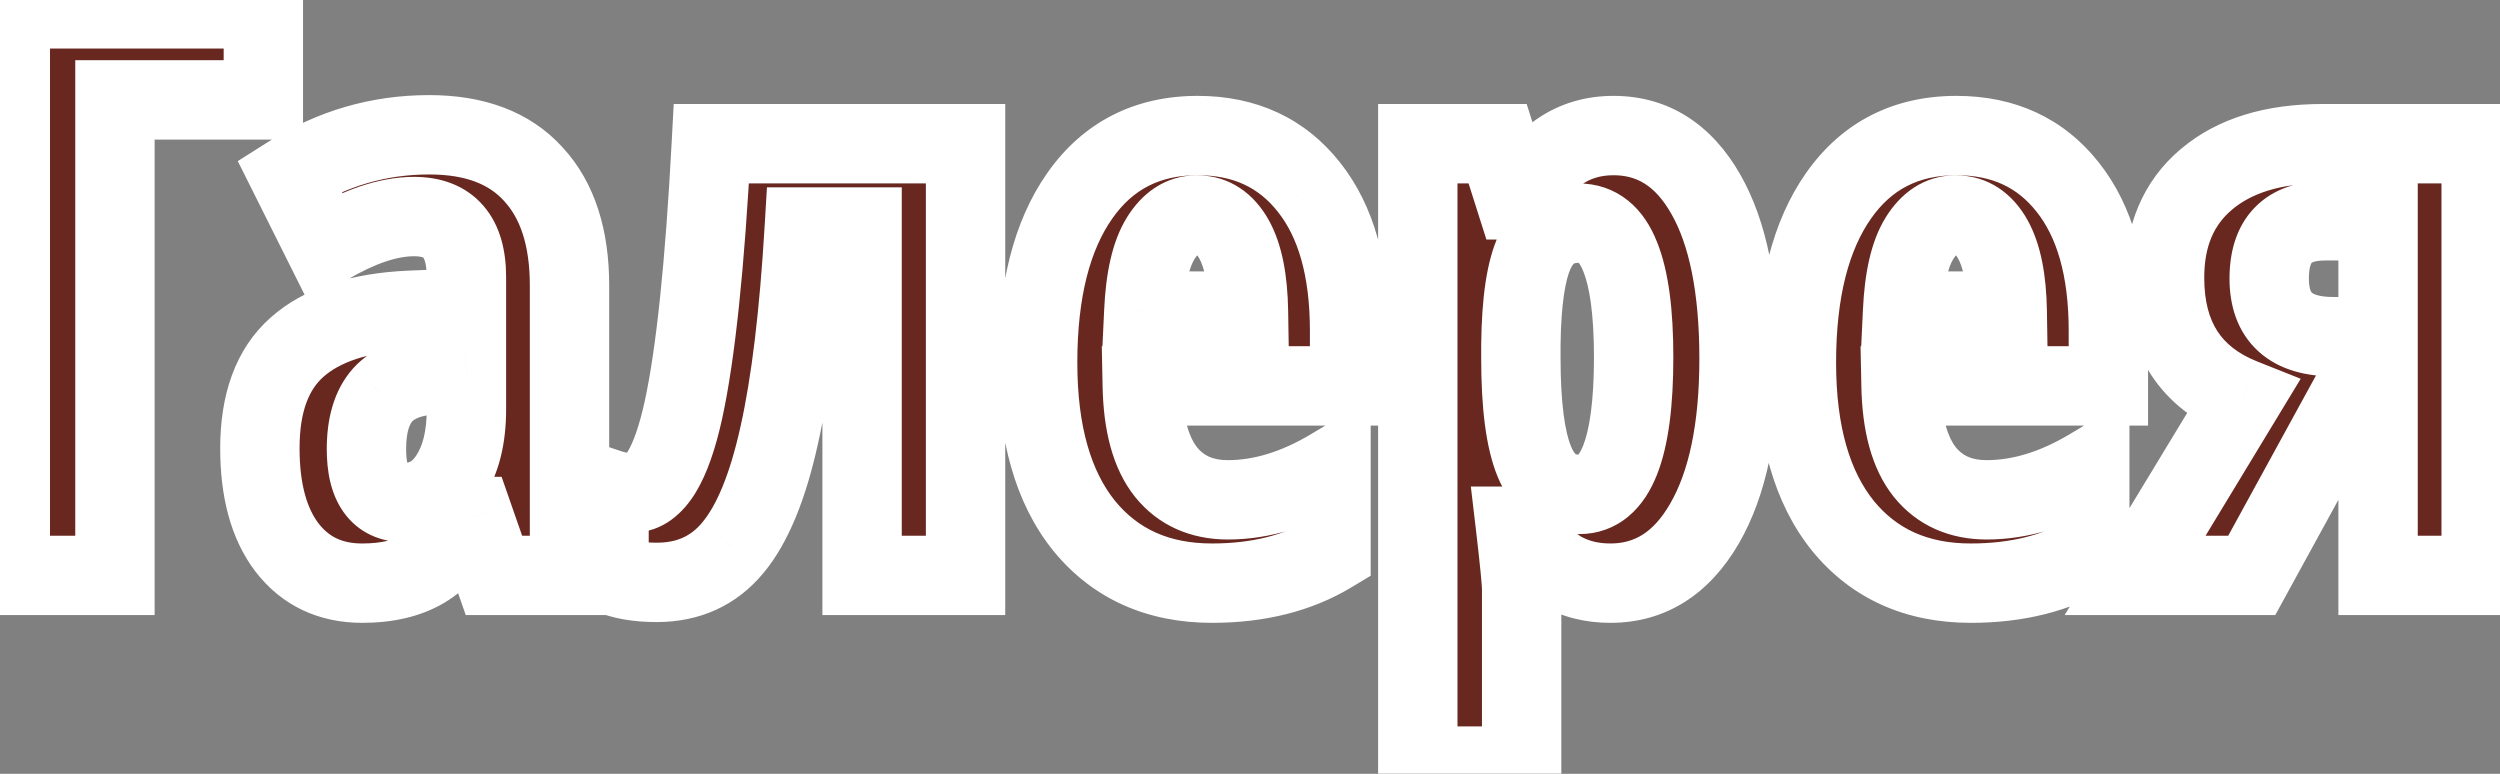 <?xml version="1.0" encoding="UTF-8"?> <svg xmlns="http://www.w3.org/2000/svg" width="126" height="39" viewBox="0 0 126 39" fill="none"><rect x="0" y="0" width="126" height="39" fill="#808080" stroke="none"/> <mask id="path-1-outside-1_70_1307" maskUnits="userSpaceOnUse" x="-2" y="-2" width="130" height="43" fill="black"> <rect fill="white" x="-2" y="-2" width="130" height="43"></rect> <path d="M13.273 0.445V5.035H5.793V29H0.52V0.445H13.273ZM24.895 29L23.859 26.031H23.742C22.974 27.307 22.18 28.186 21.359 28.668C20.539 29.15 19.504 29.391 18.254 29.391C16.652 29.391 15.389 28.792 14.465 27.594C13.553 26.396 13.098 24.729 13.098 22.594C13.098 20.302 13.723 18.603 14.973 17.496C16.236 16.376 18.117 15.758 20.617 15.641L23.508 15.523V13.961C23.508 11.93 22.629 10.914 20.871 10.914C19.569 10.914 18.072 11.422 16.379 12.438L14.582 8.844C16.744 7.477 19.094 6.793 21.633 6.793C23.938 6.793 25.689 7.457 26.887 8.785C28.098 10.1 28.703 11.969 28.703 14.391V29H24.895ZM20.383 25.328C21.333 25.328 22.088 24.905 22.648 24.059C23.221 23.199 23.508 22.06 23.508 20.641V18.805L21.906 18.883C20.721 18.948 19.849 19.287 19.289 19.898C18.742 20.51 18.469 21.422 18.469 22.633C18.469 24.43 19.107 25.328 20.383 25.328ZM48.664 29H43.449V11.441H40.539C40.279 15.855 39.855 19.358 39.27 21.949C38.697 24.54 37.922 26.422 36.945 27.594C35.982 28.766 34.699 29.352 33.098 29.352C32.121 29.352 31.32 29.208 30.695 28.922V24.645C31.086 24.775 31.483 24.84 31.887 24.84C32.98 24.84 33.833 23.447 34.445 20.66C35.057 17.861 35.526 13.388 35.852 7.242H48.664V29ZM61.086 29.391C58.365 29.391 56.216 28.427 54.641 26.5C53.078 24.56 52.297 21.819 52.297 18.277C52.297 14.684 53.007 11.878 54.426 9.859C55.845 7.841 57.824 6.832 60.363 6.832C62.733 6.832 64.602 7.698 65.969 9.43C67.336 11.148 68.019 13.564 68.019 16.676V19.449H57.57C57.609 21.389 58.007 22.835 58.762 23.785C59.517 24.723 60.559 25.191 61.887 25.191C63.579 25.191 65.311 24.664 67.082 23.609V27.887C65.415 28.889 63.417 29.391 61.086 29.391ZM60.324 10.836C59.582 10.836 58.97 11.233 58.488 12.027C58.007 12.809 57.727 14.026 57.648 15.68H62.922C62.896 14.091 62.655 12.887 62.199 12.066C61.743 11.246 61.118 10.836 60.324 10.836ZM81.164 29.391C80.227 29.391 79.393 29.182 78.664 28.766C77.948 28.336 77.277 27.587 76.652 26.52H76.379C76.587 28.29 76.691 29.358 76.691 29.723V38.609H71.457V7.242H75.481L76.379 10.074H76.613C77.694 7.913 79.263 6.832 81.32 6.832C83.299 6.832 84.849 7.815 85.969 9.781C87.088 11.734 87.648 14.501 87.648 18.082C87.648 21.611 87.069 24.378 85.91 26.383C84.751 28.388 83.169 29.391 81.164 29.391ZM79.562 11.246C78.547 11.246 77.811 11.721 77.356 12.672C76.913 13.609 76.678 15.172 76.652 17.359V18.043C76.652 20.439 76.88 22.184 77.336 23.277C77.792 24.371 78.547 24.918 79.602 24.918C81.424 24.918 82.336 22.613 82.336 18.004C82.336 15.738 82.108 14.046 81.652 12.926C81.21 11.806 80.513 11.246 79.562 11.246ZM99.328 29.391C96.607 29.391 94.458 28.427 92.883 26.5C91.32 24.56 90.539 21.819 90.539 18.277C90.539 14.684 91.249 11.878 92.668 9.859C94.087 7.841 96.066 6.832 98.606 6.832C100.975 6.832 102.844 7.698 104.211 9.43C105.578 11.148 106.262 13.564 106.262 16.676V19.449H95.812C95.852 21.389 96.249 22.835 97.004 23.785C97.759 24.723 98.801 25.191 100.129 25.191C101.822 25.191 103.553 24.664 105.324 23.609V27.887C103.658 28.889 101.659 29.391 99.328 29.391ZM98.566 10.836C97.824 10.836 97.212 11.233 96.731 12.027C96.249 12.809 95.969 14.026 95.891 15.68H101.164C101.138 14.091 100.897 12.887 100.441 12.066C99.986 11.246 99.361 10.836 98.566 10.836ZM113.488 29H107.609L113.02 20.074C110.402 19.033 109.094 17.008 109.094 14C109.094 11.878 109.797 10.224 111.203 9.039C112.622 7.841 114.569 7.242 117.043 7.242H125.051V29H119.855V20.797H117.98L113.488 29ZM114.367 14.039C114.367 15.992 115.448 16.969 117.609 16.969H119.855V11.129H117.18C115.305 11.129 114.367 12.099 114.367 14.039Z"></path> </mask> <path d="M13.273 0.445V5.035H5.793V29H0.52V0.445H13.273ZM24.895 29L23.859 26.031H23.742C22.974 27.307 22.18 28.186 21.359 28.668C20.539 29.15 19.504 29.391 18.254 29.391C16.652 29.391 15.389 28.792 14.465 27.594C13.553 26.396 13.098 24.729 13.098 22.594C13.098 20.302 13.723 18.603 14.973 17.496C16.236 16.376 18.117 15.758 20.617 15.641L23.508 15.523V13.961C23.508 11.93 22.629 10.914 20.871 10.914C19.569 10.914 18.072 11.422 16.379 12.438L14.582 8.844C16.744 7.477 19.094 6.793 21.633 6.793C23.938 6.793 25.689 7.457 26.887 8.785C28.098 10.1 28.703 11.969 28.703 14.391V29H24.895ZM20.383 25.328C21.333 25.328 22.088 24.905 22.648 24.059C23.221 23.199 23.508 22.06 23.508 20.641V18.805L21.906 18.883C20.721 18.948 19.849 19.287 19.289 19.898C18.742 20.51 18.469 21.422 18.469 22.633C18.469 24.43 19.107 25.328 20.383 25.328ZM48.664 29H43.449V11.441H40.539C40.279 15.855 39.855 19.358 39.27 21.949C38.697 24.54 37.922 26.422 36.945 27.594C35.982 28.766 34.699 29.352 33.098 29.352C32.121 29.352 31.32 29.208 30.695 28.922V24.645C31.086 24.775 31.483 24.84 31.887 24.84C32.98 24.84 33.833 23.447 34.445 20.66C35.057 17.861 35.526 13.388 35.852 7.242H48.664V29ZM61.086 29.391C58.365 29.391 56.216 28.427 54.641 26.5C53.078 24.56 52.297 21.819 52.297 18.277C52.297 14.684 53.007 11.878 54.426 9.859C55.845 7.841 57.824 6.832 60.363 6.832C62.733 6.832 64.602 7.698 65.969 9.43C67.336 11.148 68.019 13.564 68.019 16.676V19.449H57.57C57.609 21.389 58.007 22.835 58.762 23.785C59.517 24.723 60.559 25.191 61.887 25.191C63.579 25.191 65.311 24.664 67.082 23.609V27.887C65.415 28.889 63.417 29.391 61.086 29.391ZM60.324 10.836C59.582 10.836 58.97 11.233 58.488 12.027C58.007 12.809 57.727 14.026 57.648 15.68H62.922C62.896 14.091 62.655 12.887 62.199 12.066C61.743 11.246 61.118 10.836 60.324 10.836ZM81.164 29.391C80.227 29.391 79.393 29.182 78.664 28.766C77.948 28.336 77.277 27.587 76.652 26.52H76.379C76.587 28.29 76.691 29.358 76.691 29.723V38.609H71.457V7.242H75.481L76.379 10.074H76.613C77.694 7.913 79.263 6.832 81.32 6.832C83.299 6.832 84.849 7.815 85.969 9.781C87.088 11.734 87.648 14.501 87.648 18.082C87.648 21.611 87.069 24.378 85.91 26.383C84.751 28.388 83.169 29.391 81.164 29.391ZM79.562 11.246C78.547 11.246 77.811 11.721 77.356 12.672C76.913 13.609 76.678 15.172 76.652 17.359V18.043C76.652 20.439 76.88 22.184 77.336 23.277C77.792 24.371 78.547 24.918 79.602 24.918C81.424 24.918 82.336 22.613 82.336 18.004C82.336 15.738 82.108 14.046 81.652 12.926C81.21 11.806 80.513 11.246 79.562 11.246ZM99.328 29.391C96.607 29.391 94.458 28.427 92.883 26.5C91.32 24.56 90.539 21.819 90.539 18.277C90.539 14.684 91.249 11.878 92.668 9.859C94.087 7.841 96.066 6.832 98.606 6.832C100.975 6.832 102.844 7.698 104.211 9.43C105.578 11.148 106.262 13.564 106.262 16.676V19.449H95.812C95.852 21.389 96.249 22.835 97.004 23.785C97.759 24.723 98.801 25.191 100.129 25.191C101.822 25.191 103.553 24.664 105.324 23.609V27.887C103.658 28.889 101.659 29.391 99.328 29.391ZM98.566 10.836C97.824 10.836 97.212 11.233 96.731 12.027C96.249 12.809 95.969 14.026 95.891 15.68H101.164C101.138 14.091 100.897 12.887 100.441 12.066C99.986 11.246 99.361 10.836 98.566 10.836ZM113.488 29H107.609L113.02 20.074C110.402 19.033 109.094 17.008 109.094 14C109.094 11.878 109.797 10.224 111.203 9.039C112.622 7.841 114.569 7.242 117.043 7.242H125.051V29H119.855V20.797H117.98L113.488 29ZM114.367 14.039C114.367 15.992 115.448 16.969 117.609 16.969H119.855V11.129H117.18C115.305 11.129 114.367 12.099 114.367 14.039Z" fill="#682820"></path> <path d="M13.273 0.445H15.273V-1.555H13.273V0.445ZM13.273 5.035V7.035H15.273V5.035H13.273ZM5.793 5.035V3.035H3.793V5.035H5.793ZM5.793 29V31H7.793V29H5.793ZM0.52 29H-1.48V31H0.52V29ZM0.52 0.445V-1.555H-1.48V0.445H0.52ZM11.273 0.445V5.035H15.273V0.445H11.273ZM13.273 3.035H5.793V7.035H13.273V3.035ZM3.793 5.035V29H7.793V5.035H3.793ZM5.793 27H0.52V31H5.793V27ZM2.52 29V0.445H-1.48V29H2.52ZM0.52 2.445H13.273V-1.555H0.52V2.445ZM24.895 29L23.006 29.659L23.474 31H24.895V29ZM23.859 26.031L25.748 25.373L25.28 24.031H23.859V26.031ZM23.742 26.031V24.031H22.612L22.029 25L23.742 26.031ZM14.465 27.594L12.873 28.805L12.882 28.816L14.465 27.594ZM14.973 17.496L16.299 18.994L16.299 18.993L14.973 17.496ZM20.617 15.641L20.536 13.642L20.523 13.643L20.617 15.641ZM23.508 15.523L23.589 17.522L25.508 17.444V15.523H23.508ZM16.379 12.438L14.59 13.332L15.556 15.264L17.408 14.152L16.379 12.438ZM14.582 8.844L13.513 7.154L11.984 8.12L12.793 9.738L14.582 8.844ZM26.887 8.785L25.402 10.125L25.409 10.132L25.415 10.14L26.887 8.785ZM28.703 29V31H30.703V29H28.703ZM22.648 24.059L20.984 22.949L20.98 22.955L22.648 24.059ZM23.508 18.805H25.508V16.705L23.41 16.807L23.508 18.805ZM21.906 18.883L21.809 16.885L21.797 16.886L21.906 18.883ZM19.289 19.898L17.814 18.548L17.806 18.557L17.798 18.566L19.289 19.898ZM26.783 28.341L25.748 25.373L21.971 26.69L23.006 29.659L26.783 28.341ZM23.859 24.031H23.742V28.031H23.859V24.031ZM22.029 25C21.344 26.136 20.761 26.7 20.346 26.943L22.372 30.392C23.598 29.672 24.604 28.478 25.456 27.063L22.029 25ZM20.346 26.943C19.915 27.197 19.257 27.391 18.254 27.391V31.391C19.751 31.391 21.163 31.103 22.372 30.392L20.346 26.943ZM18.254 27.391C17.23 27.391 16.569 27.047 16.048 26.372L12.882 28.816C14.21 30.537 16.075 31.391 18.254 31.391V27.391ZM16.056 26.383C15.501 25.652 15.098 24.47 15.098 22.594H11.098C11.098 24.988 11.606 27.14 12.873 28.805L16.056 26.383ZM15.098 22.594C15.098 20.652 15.62 19.595 16.299 18.994L13.647 15.999C11.826 17.611 11.098 19.952 11.098 22.594H15.098ZM16.299 18.993C17.09 18.292 18.455 17.744 20.711 17.638L20.523 13.643C17.779 13.771 15.381 14.461 13.646 16L16.299 18.993ZM20.698 17.639L23.589 17.522L23.427 13.525L20.536 13.642L20.698 17.639ZM25.508 15.523V13.961H21.508V15.523H25.508ZM25.508 13.961C25.508 12.702 25.242 11.385 24.361 10.367C23.432 9.294 22.14 8.914 20.871 8.914V12.914C21.123 12.914 21.254 12.951 21.306 12.971C21.319 12.976 21.327 12.98 21.331 12.982C21.336 12.985 21.338 12.986 21.338 12.986C21.338 12.986 21.338 12.986 21.337 12.985C21.336 12.984 21.335 12.984 21.336 12.985C21.337 12.986 21.347 12.997 21.362 13.026C21.377 13.055 21.399 13.105 21.421 13.182C21.467 13.341 21.508 13.591 21.508 13.961H25.508ZM20.871 8.914C19.066 8.914 17.205 9.609 15.35 10.723L17.408 14.152C18.938 13.234 20.072 12.914 20.871 12.914V8.914ZM18.168 11.543L16.371 7.949L12.793 9.738L14.59 13.332L18.168 11.543ZM15.651 10.534C17.495 9.368 19.475 8.793 21.633 8.793V4.793C18.712 4.793 15.992 5.586 13.513 7.154L15.651 10.534ZM21.633 8.793C23.545 8.793 24.685 9.331 25.402 10.125L28.372 7.446C26.692 5.583 24.33 4.793 21.633 4.793V8.793ZM25.415 10.14C26.181 10.972 26.703 12.29 26.703 14.391H30.703C30.703 11.648 30.014 9.229 28.358 7.43L25.415 10.14ZM26.703 14.391V29H30.703V14.391H26.703ZM28.703 27H24.895V31H28.703V27ZM20.383 27.328C22.057 27.328 23.416 26.523 24.317 25.162L20.98 22.955C20.761 23.287 20.61 23.328 20.383 23.328V27.328ZM24.312 25.168C25.172 23.878 25.508 22.311 25.508 20.641H21.508C21.508 21.808 21.27 22.52 20.984 22.949L24.312 25.168ZM25.508 20.641V18.805H21.508V20.641H25.508ZM23.41 16.807L21.809 16.885L22.004 20.88L23.605 20.802L23.41 16.807ZM21.797 16.886C20.315 16.967 18.854 17.411 17.814 18.548L20.765 21.248C20.844 21.162 21.128 20.929 22.016 20.88L21.797 16.886ZM17.798 18.566C16.798 19.685 16.469 21.159 16.469 22.633H20.469C20.469 21.685 20.687 21.336 20.78 21.231L17.798 18.566ZM16.469 22.633C16.469 23.707 16.649 24.872 17.317 25.812C18.074 26.879 19.215 27.328 20.383 27.328V23.328C20.298 23.328 20.319 23.314 20.395 23.349C20.482 23.39 20.547 23.452 20.578 23.496C20.6 23.528 20.57 23.5 20.535 23.351C20.499 23.202 20.469 22.97 20.469 22.633H16.469ZM48.664 29V31H50.664V29H48.664ZM43.449 29H41.449V31H43.449V29ZM43.449 11.441H45.449V9.441H43.449V11.441ZM40.539 11.441V9.441H38.654L38.542 11.324L40.539 11.441ZM39.27 21.949L37.319 21.508L37.317 21.517L39.27 21.949ZM36.945 27.594L35.409 26.313L35.401 26.323L36.945 27.594ZM30.695 28.922H28.695V30.205L29.862 30.74L30.695 28.922ZM30.695 24.645L31.328 22.747L28.695 21.87V24.645H30.695ZM34.445 20.66L36.399 21.089L36.399 21.087L34.445 20.66ZM35.852 7.242V5.242H33.955L33.854 7.136L35.852 7.242ZM48.664 7.242H50.664V5.242H48.664V7.242ZM48.664 27H43.449V31H48.664V27ZM45.449 29V11.441H41.449V29H45.449ZM43.449 9.441H40.539V13.441H43.449V9.441ZM38.542 11.324C38.285 15.69 37.87 19.07 37.319 21.508L41.22 22.39C41.841 19.646 42.272 16.021 42.536 11.559L38.542 11.324ZM37.317 21.517C36.769 23.996 36.081 25.506 35.409 26.313L38.482 28.874C39.763 27.337 40.624 25.085 41.222 22.381L37.317 21.517ZM35.401 26.323C34.84 27.005 34.139 27.352 33.098 27.352V31.352C35.259 31.352 37.123 30.527 38.49 28.864L35.401 26.323ZM33.098 27.352C32.296 27.352 31.806 27.231 31.529 27.104L29.862 30.74C30.834 31.186 31.946 31.352 33.098 31.352V27.352ZM32.695 28.922V24.645H28.695V28.922H32.695ZM30.063 26.542C30.653 26.739 31.264 26.84 31.887 26.84V22.84C31.702 22.84 31.519 22.811 31.328 22.747L30.063 26.542ZM31.887 26.84C33.434 26.84 34.456 25.814 35.053 24.839C35.651 23.862 36.075 22.563 36.399 21.089L32.492 20.231C32.204 21.544 31.895 22.335 31.641 22.751C31.385 23.169 31.434 22.84 31.887 22.84V26.84ZM36.399 21.087C37.048 18.119 37.523 13.508 37.849 7.348L33.854 7.136C33.53 13.268 33.066 17.603 32.492 20.233L36.399 21.087ZM35.852 9.242H48.664V5.242H35.852V9.242ZM46.664 7.242V29H50.664V7.242H46.664ZM54.641 26.5L53.083 27.755L53.088 27.76L53.092 27.766L54.641 26.5ZM54.426 9.859L52.79 8.709L54.426 9.859ZM65.969 9.43L64.399 10.669L64.403 10.675L65.969 9.43ZM68.019 19.449V21.449H70.019V19.449H68.019ZM57.57 19.449V17.449H55.53L55.571 19.489L57.57 19.449ZM58.762 23.785L57.196 25.029L57.204 25.04L58.762 23.785ZM67.082 23.609H69.082V20.09L66.059 21.891L67.082 23.609ZM67.082 27.887L68.113 29.601L69.082 29.018V27.887H67.082ZM58.488 12.027L60.191 13.077L60.194 13.071L60.198 13.065L58.488 12.027ZM57.648 15.68L55.651 15.585L55.552 17.68H57.648V15.68ZM62.922 15.68V17.68H64.955L64.922 15.647L62.922 15.68ZM61.086 27.391C58.901 27.391 57.346 26.649 56.189 25.234L53.092 27.766C55.086 30.205 57.828 31.391 61.086 31.391V27.391ZM56.198 25.245C55.021 23.784 54.297 21.551 54.297 18.277H50.297C50.297 22.087 51.135 25.336 53.083 27.755L56.198 25.245ZM54.297 18.277C54.297 14.916 54.965 12.569 56.062 11.01L52.79 8.709C51.048 11.186 50.297 14.451 50.297 18.277H54.297ZM56.062 11.01C57.094 9.542 58.453 8.832 60.363 8.832V4.832C57.196 4.832 54.596 6.14 52.79 8.709L56.062 11.01ZM60.363 8.832C62.173 8.832 63.442 9.457 64.399 10.669L67.538 8.19C65.761 5.939 63.293 4.832 60.363 4.832V8.832ZM64.403 10.675C65.393 11.918 66.019 13.832 66.019 16.676H70.019C70.019 13.296 69.279 10.379 67.534 8.185L64.403 10.675ZM66.019 16.676V19.449H70.019V16.676H66.019ZM68.019 17.449H57.57V21.449H68.019V17.449ZM55.571 19.489C55.614 21.624 56.048 23.585 57.196 25.029L60.328 22.541C59.965 22.085 59.605 21.154 59.57 19.409L55.571 19.489ZM57.204 25.04C58.382 26.501 60.025 27.191 61.887 27.191V23.191C61.093 23.191 60.652 22.944 60.319 22.53L57.204 25.04ZM61.887 27.191C64.011 27.191 66.092 26.527 68.105 25.328L66.059 21.891C64.53 22.802 63.148 23.191 61.887 23.191V27.191ZM65.082 23.609V27.887H69.082V23.609H65.082ZM66.051 26.173C64.752 26.954 63.126 27.391 61.086 27.391V31.391C63.708 31.391 66.078 30.825 68.113 29.601L66.051 26.173ZM60.324 8.836C58.702 8.836 57.517 9.772 56.778 10.99L60.198 13.065C60.324 12.857 60.403 12.808 60.397 12.812C60.393 12.814 60.378 12.823 60.355 12.83C60.332 12.836 60.319 12.836 60.324 12.836V8.836ZM56.786 10.978C56.035 12.195 55.734 13.825 55.651 15.585L59.646 15.774C59.719 14.227 59.978 13.422 60.191 13.077L56.786 10.978ZM57.648 17.68H62.922V13.68H57.648V17.68ZM64.922 15.647C64.893 13.929 64.638 12.338 63.947 11.095L60.451 13.038C60.672 13.436 60.898 14.253 60.922 15.713L64.922 15.647ZM63.947 11.095C63.216 9.778 61.99 8.836 60.324 8.836V12.836C60.349 12.836 60.349 12.839 60.333 12.834C60.316 12.829 60.3 12.822 60.291 12.816C60.273 12.804 60.341 12.84 60.451 13.038L63.947 11.095ZM78.664 28.766L77.635 30.481L77.653 30.492L77.672 30.502L78.664 28.766ZM76.652 26.52L78.378 25.509L77.799 24.52H76.652V26.52ZM76.379 26.52V24.52H74.13L74.393 26.753L76.379 26.52ZM76.691 38.609V40.609H78.691V38.609H76.691ZM71.457 38.609H69.457V40.609H71.457V38.609ZM71.457 7.242V5.242H69.457V7.242H71.457ZM75.481 7.242L77.387 6.637L76.944 5.242H75.481V7.242ZM76.379 10.074L74.472 10.679L74.915 12.074H76.379V10.074ZM76.613 10.074V12.074H77.849L78.402 10.969L76.613 10.074ZM85.969 9.781L84.231 10.771L84.234 10.776L85.969 9.781ZM77.356 12.672L75.552 11.807L75.547 11.818L77.356 12.672ZM76.652 17.359L74.653 17.336L74.652 17.348V17.359H76.652ZM81.652 12.926L79.792 13.661L79.796 13.67L79.8 13.68L81.652 12.926ZM81.164 27.391C80.533 27.391 80.049 27.254 79.656 27.029L77.672 30.502C78.737 31.111 79.92 31.391 81.164 31.391V27.391ZM79.693 27.051C79.37 26.857 78.909 26.416 78.378 25.509L74.926 27.53C75.645 28.758 76.525 29.815 77.635 30.481L79.693 27.051ZM76.652 24.52H76.379V28.52H76.652V24.52ZM74.393 26.753C74.496 27.633 74.573 28.328 74.623 28.843C74.648 29.1 74.666 29.306 74.677 29.462C74.683 29.541 74.687 29.602 74.689 29.649C74.69 29.672 74.691 29.69 74.691 29.704C74.691 29.717 74.691 29.723 74.691 29.723H78.691C78.691 29.211 78.567 27.998 78.365 26.286L74.393 26.753ZM74.691 29.723V38.609H78.691V29.723H74.691ZM76.691 36.609H71.457V40.609H76.691V36.609ZM73.457 38.609V7.242H69.457V38.609H73.457ZM71.457 9.242H75.481V5.242H71.457V9.242ZM73.574 7.847L74.472 10.679L78.285 9.469L77.387 6.637L73.574 7.847ZM76.379 12.074H76.613V8.074H76.379V12.074ZM78.402 10.969C78.831 10.111 79.294 9.594 79.735 9.29C80.159 8.998 80.663 8.832 81.32 8.832V4.832C79.921 4.832 78.611 5.207 77.466 5.995C76.338 6.772 75.476 7.876 74.824 9.18L78.402 10.969ZM81.32 8.832C82.465 8.832 83.406 9.322 84.231 10.771L87.707 8.791C86.292 6.308 84.134 4.832 81.32 4.832V8.832ZM84.234 10.776C85.106 12.298 85.648 14.664 85.648 18.082H89.648C89.648 14.338 89.071 11.171 87.704 8.786L84.234 10.776ZM85.648 18.082C85.648 21.429 85.093 23.8 84.178 25.382L87.642 27.384C89.045 24.955 89.648 21.793 89.648 18.082H85.648ZM84.178 25.382C83.311 26.883 82.332 27.391 81.164 27.391V31.391C84.007 31.391 86.192 29.893 87.642 27.384L84.178 25.382ZM79.562 9.246C78.733 9.246 77.904 9.444 77.164 9.923C76.428 10.398 75.907 11.067 75.552 11.807L79.159 13.537C79.21 13.429 79.255 13.365 79.284 13.331C79.312 13.297 79.329 13.286 79.334 13.283C79.339 13.28 79.35 13.273 79.377 13.265C79.406 13.258 79.465 13.246 79.562 13.246V9.246ZM75.547 11.818C74.907 13.172 74.679 15.11 74.653 17.336L78.652 17.383C78.678 15.233 78.918 14.046 79.164 13.526L75.547 11.818ZM74.652 17.359V18.043H78.652V17.359H74.652ZM74.652 18.043C74.652 20.488 74.874 22.568 75.49 24.047L79.182 22.508C78.887 21.799 78.652 20.389 78.652 18.043H74.652ZM75.49 24.047C75.822 24.843 76.324 25.587 77.071 26.128C77.834 26.68 78.71 26.918 79.602 26.918V22.918C79.511 22.918 79.463 22.907 79.445 22.901C79.429 22.896 79.423 22.892 79.417 22.888C79.409 22.882 79.306 22.806 79.182 22.508L75.49 24.047ZM79.602 26.918C80.519 26.918 81.377 26.614 82.087 26.015C82.76 25.447 83.207 24.696 83.512 23.925C84.109 22.416 84.336 20.382 84.336 18.004H80.336C80.336 20.235 80.107 21.659 79.793 22.454C79.642 22.835 79.519 22.948 79.509 22.957C79.509 22.957 79.528 22.942 79.563 22.929C79.597 22.916 79.615 22.918 79.602 22.918V26.918ZM84.336 18.004C84.336 15.666 84.11 13.658 83.505 12.172L79.8 13.68C80.107 14.433 80.336 15.811 80.336 18.004H84.336ZM83.512 12.191C83.206 11.416 82.747 10.667 82.051 10.107C81.324 9.523 80.462 9.246 79.562 9.246V13.246C79.601 13.246 79.604 13.251 79.584 13.245C79.575 13.242 79.566 13.238 79.558 13.233C79.549 13.228 79.545 13.225 79.545 13.225C79.545 13.225 79.656 13.316 79.792 13.661L83.512 12.191ZM92.883 26.5L91.325 27.755L91.33 27.76L91.334 27.766L92.883 26.5ZM92.668 9.859L91.032 8.709L92.668 9.859ZM104.211 9.43L102.641 10.669L102.646 10.675L104.211 9.43ZM106.262 19.449V21.449H108.262V19.449H106.262ZM95.812 19.449V17.449H93.772L93.813 19.489L95.812 19.449ZM97.004 23.785L95.438 25.029L95.446 25.04L97.004 23.785ZM105.324 23.609H107.324V20.09L104.301 21.891L105.324 23.609ZM105.324 27.887L106.355 29.601L107.324 29.018V27.887H105.324ZM96.731 12.027L98.433 13.077L98.437 13.071L98.441 13.065L96.731 12.027ZM95.891 15.68L93.893 15.585L93.794 17.68H95.891V15.68ZM101.164 15.68V17.68H103.197L103.164 15.647L101.164 15.68ZM99.328 27.391C97.143 27.391 95.588 26.649 94.431 25.234L91.334 27.766C93.328 30.205 96.07 31.391 99.328 31.391V27.391ZM94.441 25.245C93.263 23.784 92.539 21.551 92.539 18.277H88.539C88.539 22.087 89.377 25.336 91.325 27.755L94.441 25.245ZM92.539 18.277C92.539 14.916 93.207 12.569 94.304 11.01L91.032 8.709C89.29 11.186 88.539 14.451 88.539 18.277H92.539ZM94.304 11.01C95.336 9.542 96.695 8.832 98.606 8.832V4.832C95.438 4.832 92.839 6.14 91.032 8.709L94.304 11.01ZM98.606 8.832C100.415 8.832 101.684 9.457 102.641 10.669L105.781 8.19C104.003 5.939 101.535 4.832 98.606 4.832V8.832ZM102.646 10.675C103.635 11.918 104.262 13.832 104.262 16.676H108.262C108.262 13.296 107.521 10.379 105.776 8.185L102.646 10.675ZM104.262 16.676V19.449H108.262V16.676H104.262ZM106.262 17.449H95.812V21.449H106.262V17.449ZM93.813 19.489C93.856 21.624 94.29 23.585 95.438 25.029L98.57 22.541C98.207 22.085 97.847 21.154 97.812 19.409L93.813 19.489ZM95.446 25.04C96.624 26.501 98.267 27.191 100.129 27.191V23.191C99.335 23.191 98.894 22.944 98.561 22.53L95.446 25.04ZM100.129 27.191C102.253 27.191 104.335 26.527 106.348 25.328L104.301 21.891C102.772 22.802 101.39 23.191 100.129 23.191V27.191ZM103.324 23.609V27.887H107.324V23.609H103.324ZM104.293 26.173C102.995 26.954 101.368 27.391 99.328 27.391V31.391C101.95 31.391 104.321 30.825 106.355 29.601L104.293 26.173ZM98.566 8.836C96.944 8.836 95.76 9.772 95.02 10.99L98.441 13.065C98.567 12.857 98.645 12.808 98.639 12.812C98.635 12.814 98.62 12.823 98.597 12.83C98.574 12.836 98.561 12.836 98.566 12.836V8.836ZM95.028 10.978C94.277 12.195 93.976 13.825 93.893 15.585L97.888 15.774C97.962 14.227 98.22 13.422 98.433 13.077L95.028 10.978ZM95.891 17.68H101.164V13.68H95.891V17.68ZM103.164 15.647C103.136 13.929 102.88 12.338 102.19 11.095L98.693 13.038C98.914 13.436 99.14 14.253 99.164 15.713L103.164 15.647ZM102.19 11.095C101.458 9.778 100.232 8.836 98.566 8.836V12.836C98.591 12.836 98.591 12.839 98.575 12.834C98.558 12.829 98.543 12.822 98.534 12.816C98.515 12.804 98.583 12.84 98.693 13.038L102.19 11.095ZM113.488 29V31H114.673L115.242 29.961L113.488 29ZM107.609 29L105.899 27.963L104.058 31H107.609V29ZM113.02 20.074L114.73 21.111L115.955 19.09L113.759 18.216L113.02 20.074ZM111.203 9.039L112.492 10.569L112.493 10.567L111.203 9.039ZM125.051 7.242H127.051V5.242H125.051V7.242ZM125.051 29V31H127.051V29H125.051ZM119.855 29H117.855V31H119.855V29ZM119.855 20.797H121.855V18.797H119.855V20.797ZM117.98 20.797V18.797H116.795L116.226 19.836L117.98 20.797ZM119.855 16.969V18.969H121.855V16.969H119.855ZM119.855 11.129H121.855V9.129H119.855V11.129ZM113.488 27H107.609V31H113.488V27ZM109.32 30.037L114.73 21.111L111.309 19.038L105.899 27.963L109.32 30.037ZM113.759 18.216C112.77 17.822 112.147 17.296 111.755 16.689C111.356 16.072 111.094 15.214 111.094 14H107.094C107.094 15.794 107.486 17.453 108.395 18.86C109.312 20.277 110.652 21.285 112.28 21.932L113.759 18.216ZM111.094 14C111.094 12.366 111.609 11.313 112.492 10.569L109.914 7.51C107.985 9.135 107.094 11.389 107.094 14H111.094ZM112.493 10.567C113.447 9.763 114.883 9.242 117.043 9.242V5.242C114.255 5.242 111.798 5.92 109.913 7.511L112.493 10.567ZM117.043 9.242H125.051V5.242H117.043V9.242ZM123.051 7.242V29H127.051V7.242H123.051ZM125.051 27H119.855V31H125.051V27ZM121.855 29V20.797H117.855V29H121.855ZM119.855 18.797H117.98V22.797H119.855V18.797ZM116.226 19.836L111.734 28.039L115.242 29.961L119.735 21.758L116.226 19.836ZM112.367 14.039C112.367 15.379 112.747 16.736 113.837 17.72C114.888 18.67 116.268 18.969 117.609 18.969V14.969C116.79 14.969 116.548 14.779 116.519 14.752C116.505 14.741 116.478 14.714 116.446 14.629C116.411 14.532 116.367 14.348 116.367 14.039H112.367ZM117.609 18.969H119.855V14.969H117.609V18.969ZM121.855 16.969V11.129H117.855V16.969H121.855ZM119.855 9.129H117.18V13.129H119.855V9.129ZM117.18 9.129C115.916 9.129 114.605 9.46 113.632 10.467C112.671 11.461 112.367 12.777 112.367 14.039H116.367C116.367 13.709 116.408 13.5 116.447 13.379C116.465 13.321 116.483 13.287 116.493 13.269C116.503 13.252 116.508 13.247 116.508 13.246C116.509 13.246 116.511 13.243 116.521 13.237C116.531 13.231 116.556 13.217 116.601 13.201C116.697 13.169 116.878 13.129 117.18 13.129V9.129Z" fill="white" mask="url(#path-1-outside-1_70_1307)"></path> </svg> 